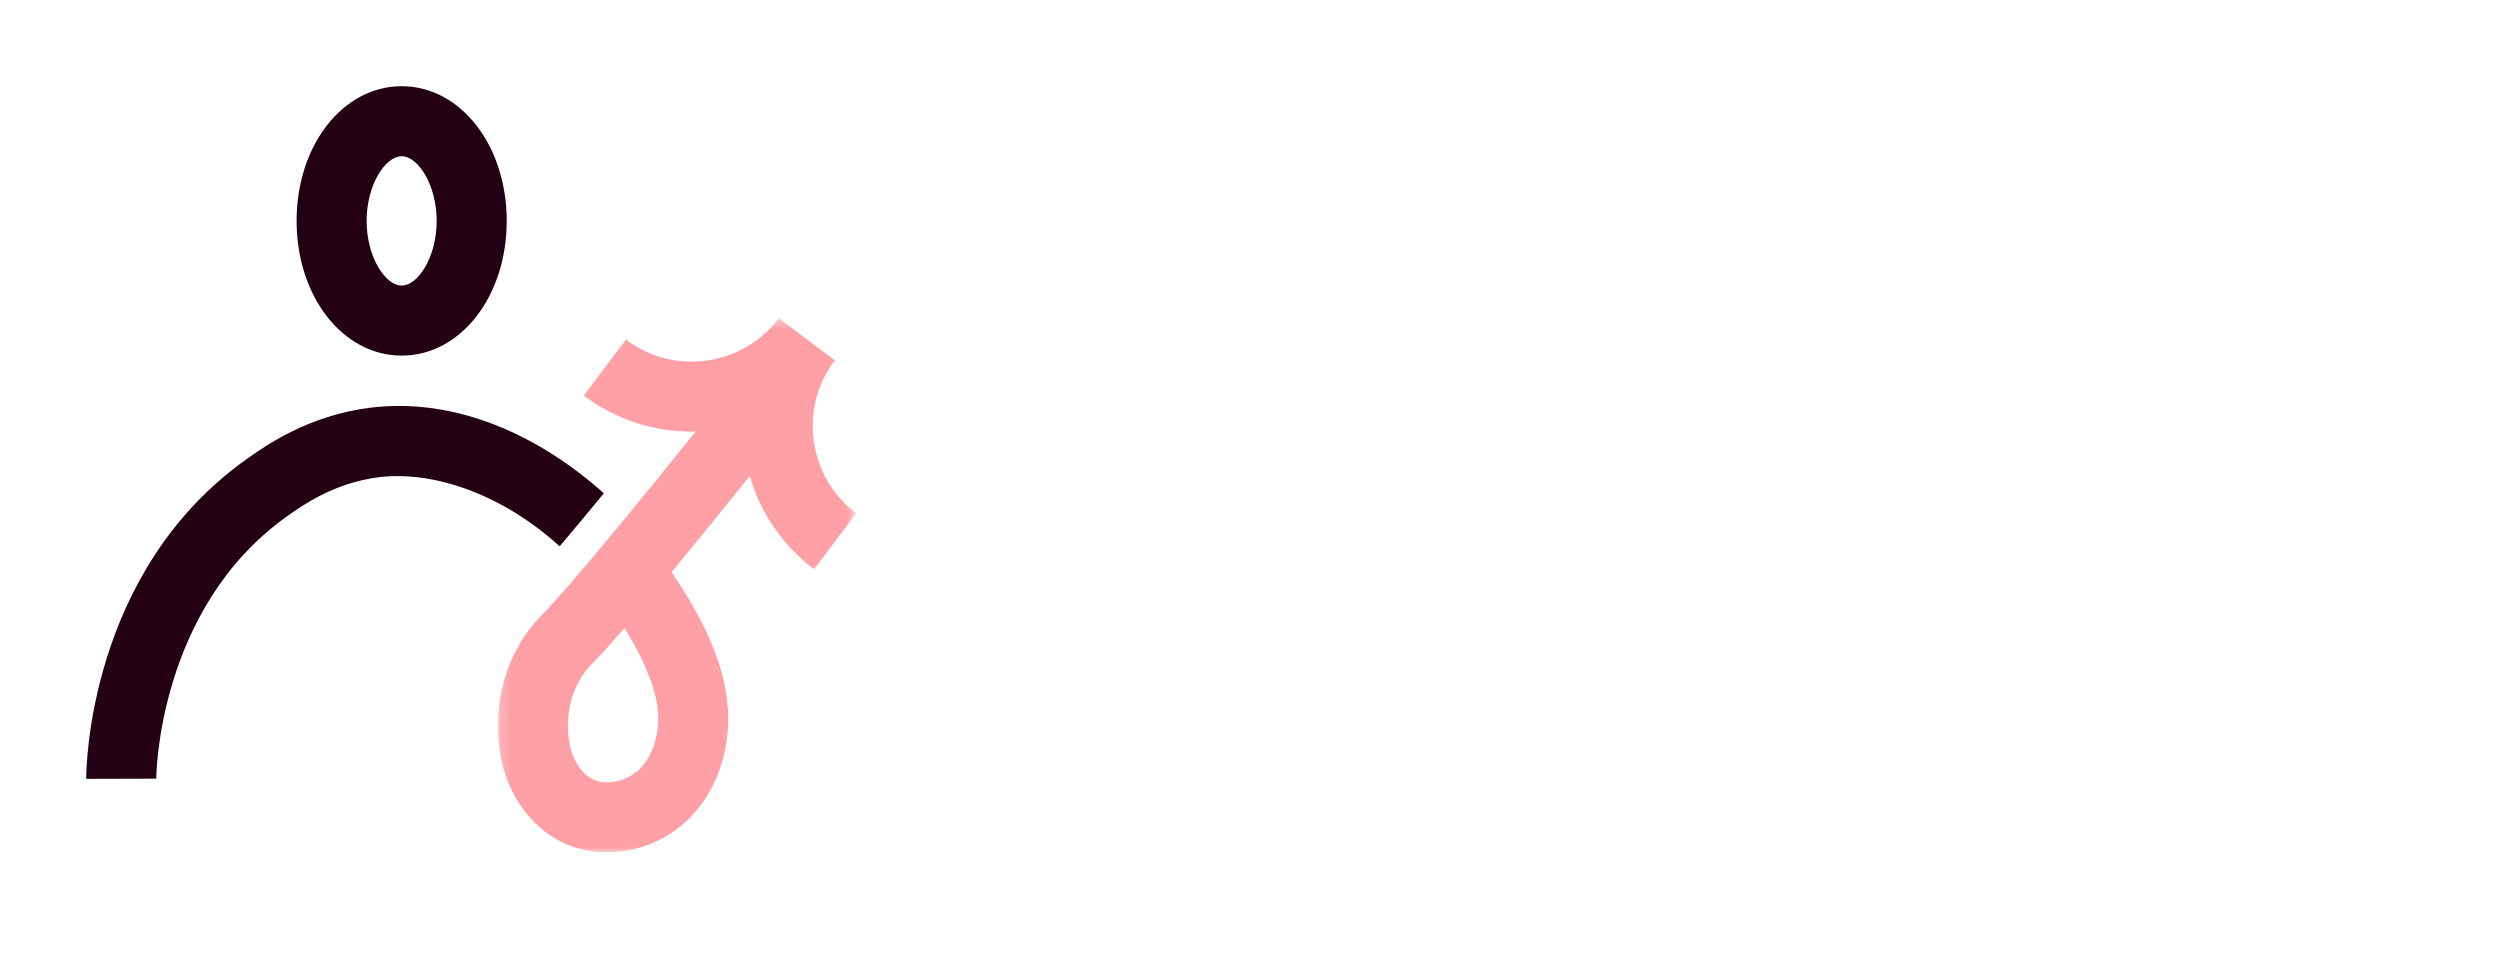 <?xml version="1.0" encoding="utf-8"?>
<svg xmlns="http://www.w3.org/2000/svg" xmlns:xlink="http://www.w3.org/1999/xlink" width="232px" height="89px" viewBox="0 0 232 89" version="1.1">
  <title>Artboard Copy 8</title>
  <defs>
    <polygon id="path-1" points="0.201 0.427 33.457 0.427 33.457 50 0.201 50"/>
  </defs>
  <g id="Artboard-Copy-8" stroke="none" stroke-width="1" fill="none" fill-rule="evenodd">
    <g id="Group-8" transform="translate(8, 8)">
      <path d="M29.274,6.5 C27.771,6.5 26.024,9.121 26.024,12.5 C26.024,15.879 27.771,18.5 29.274,18.5 C30.777,18.5 32.524,15.879 32.524,12.5 C32.524,9.121 30.777,6.5 29.274,6.5 M29.274,25 C23.806,25 19.524,19.51 19.524,12.5 C19.524,5.491 23.806,0 29.274,0 C34.741,0 39.024,5.491 39.024,12.5 C39.024,19.51 34.741,25 29.274,25" id="Fill-1" fill="#230113"/>
      <g id="Group-5" transform="translate(38, 21.102)">
        <mask id="mask-2" fill="white">
          <use xlink:href="#path-1"/>
        </mask>
        <g id="Clip-4"/>
        <path d="M13.427,42.187 C12.248,43.408 10.246,43.86 8.964,43.196 C7.969,42.681 7.172,41.476 6.882,40.052 C6.322,37.3 7.1,34.369 8.864,32.584 C9.642,31.798 10.713,30.605 11.948,29.178 C13.406,31.498 14.694,34.187 15.004,36.475 C15.303,38.681 14.699,40.87 13.427,42.187 M29.523,11.847 C29.147,9.167 29.837,6.501 31.467,4.34 L26.277,0.427 C22.913,4.888 16.548,5.781 12.086,2.417 L8.173,7.607 C11.165,9.863 14.679,10.952 18.166,10.952 C18.297,10.952 18.427,10.944 18.558,10.942 C13.584,17.14 6.83,25.396 4.241,28.015 C0.947,31.349 -0.482,36.458 0.512,41.348 C1.194,44.701 3.236,47.549 5.973,48.967 C7.319,49.664 8.82,50 10.339,50 C13.154,50 16.032,48.847 18.103,46.702 C20.765,43.946 22.014,39.796 21.445,35.602 C20.831,31.071 18.125,26.584 16.309,24.003 C18.937,20.828 21.633,17.493 23.58,15.067 C24.569,18.509 26.633,21.526 29.543,23.72 L33.457,18.53 C31.296,16.901 29.899,14.527 29.523,11.847" id="Fill-3" fill="#FF9FA6" mask="url(#mask-2)"/>
      </g>
      <path d="M48.037,37.779 C42.039,32.404 34.309,28.86 26.393,29.831 C20.613,30.54 16.605,33.385 14.893,34.6 C0.117,45.086 -0.002,63.5 0,64.278 L6.5,64.26 C6.5,64.103 6.596,48.459 18.655,39.9 C20.077,38.891 23.035,36.792 27.184,36.283 C32.124,35.678 38.515,37.776 43.937,42.697 C45.191,41.22 46.598,39.529 48.037,37.779" id="Fill-6" fill="#230113"/>
    </g>
  </g>
</svg>